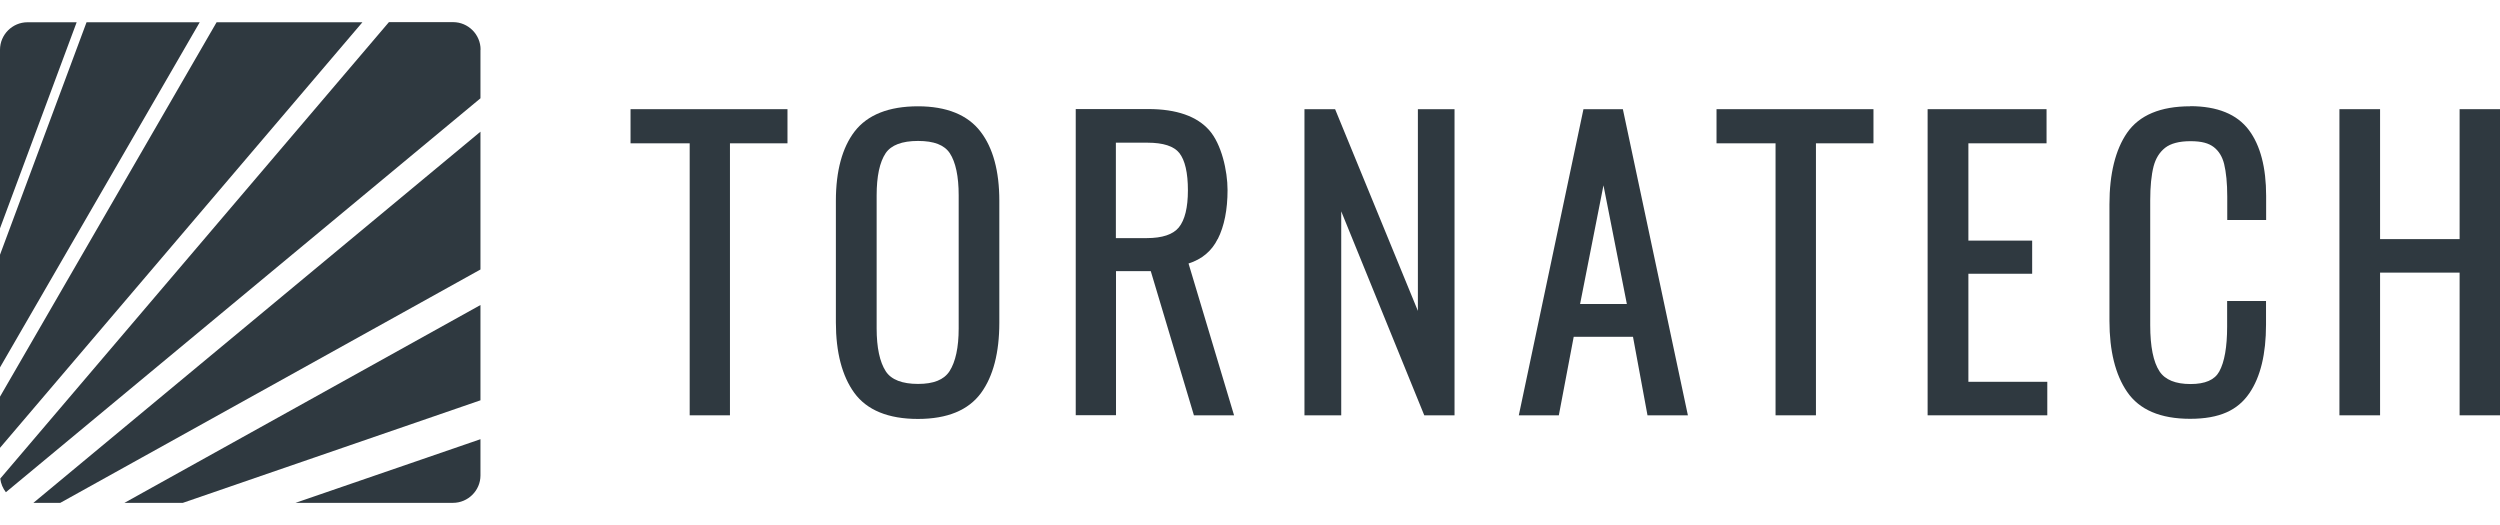 <?xml version="1.0" encoding="UTF-8"?>
<svg id="Layer_1" data-name="Layer 1" xmlns="http://www.w3.org/2000/svg" version="1.1" viewBox="0 0 1999.1 419.9">
  <defs>
    <style>
      .cls-1 {
        fill: #2f3940;
        stroke-width: 0px;
      }
    </style>
  </defs>
  <g>
    <polygon class="cls-1" points="504.2 114.6 551.5 114.6 551.5 332.1 583.7 332.1 583.7 114.6 629.7 114.6 629.7 87.3 504.2 87.3 504.2 114.6"/>
    <path class="cls-1" d="M734.1,85c-23.4,0-40.4,6.8-50.7,20.1-9.9,12.9-15,31.6-15,55.4v97.3c0,24,5,42.9,14.7,56.3,10.1,13.9,27.3,20.9,50.9,20.9s40.4-7,50.5-20.8c9.7-13.3,14.6-32.2,14.6-56.1v-97.6c0-23.6-5-42.2-15-55.2-10.2-13.4-27.1-20.3-50.1-20.3ZM766.6,156.4v106.3c0,15.1-2.5,26.6-7.3,34.1-4.5,6.9-12.7,10.2-25.2,10.2s-21.4-3.3-25.8-10.1c-4.8-7.4-7.3-18.9-7.3-34.3v-106.3c0-15.3,2.4-26.6,7.2-33.8,4.4-6.5,13.1-9.8,25.9-9.8s21,3.2,25.4,9.8c4.7,7.2,7.1,18.5,7.1,33.7Z"/>
    <path class="cls-1" d="M973.8,191.1c5.2-10.3,7.8-23.5,7.8-39.1s-4.9-36.8-14.6-47.8c-9.8-11.2-26.2-17-48.7-17h-58.1v244.8h32.2v-115.2h27.8l34.5,115.3h32.1l-36.4-121.4c10.7-3.4,18.6-10,23.3-19.6ZM949.9,152.1c0,13.8-2.4,23.8-7.3,29.8-4.6,5.6-13.2,8.5-25.6,8.5h-24.7v-76.3h25.3c12.6,0,21.1,2.8,25.4,8.2,4.6,5.8,6.9,15.9,6.9,29.9Z"/>
    <polygon class="cls-1" points="1133.8 248.6 1067.6 87.3 1043.1 87.3 1043.1 332.1 1072.5 332.1 1072.5 169 1138.9 332.1 1163.1 332.1 1163.1 87.3 1133.8 87.3 1133.8 248.6"/>
    <path class="cls-1" d="M1266.2,87.3l-51.7,244.8h32l11.9-62.8h47.4l11.6,62.8h32.3l-52-244.8h-31.5ZM1263.5,243.1l18.7-94.9,18.7,94.9h-37.4Z"/>
    <polygon class="cls-1" points="1372.6 114.6 1419.8 114.6 1419.8 332.1 1452.1 332.1 1452.1 114.6 1498.1 114.6 1498.1 87.3 1372.6 87.3 1372.6 114.6"/>
    <polygon class="cls-1" points="1574 218.9 1625 218.9 1625 192.4 1574 192.4 1574 114.6 1636.5 114.6 1636.5 87.3 1541.4 87.3 1541.4 332.1 1637.1 332.1 1637.1 305.3 1574 305.3 1574 218.9"/>
    <path class="cls-1" d="M1751.3,85c-23.7,0-40.6,7.1-50.4,21.2-9.3,13.5-14.1,32.7-14.1,57.2v93.2c0,23.9,4.7,43,14.1,56.7,9.8,14.4,26.7,21.6,50.4,21.6s38.1-6.9,47.4-20.5c8.9-13,13.3-31.4,13.3-54.7v-19h-31.1v20.5c0,16.2-2.1,28.3-6.3,35.9-3.7,6.7-11.2,10-23,10s-20.3-3.3-24.8-10.2c-4.9-7.4-7.4-19.8-7.4-36.8v-99.9c0-11.1.9-20.2,2.7-27.2,1.7-6.4,4.7-11.2,9.2-14.8,4.5-3.5,11.3-5.3,20.3-5.3s14.5,1.6,18.6,4.7c4.1,3.2,6.8,7.6,8.3,13.5,1.6,6.6,2.5,15.4,2.5,26.1v18.7h31.1v-19.3c0-22.6-4.6-40.3-13.8-52.6-9.5-12.7-25.3-19.1-47-19.1Z"/>
    <polygon class="cls-1" points="1966.8 87.3 1966.8 191.2 1903.2 191.2 1903.2 87.3 1870.7 87.3 1870.7 332.1 1903.2 332.1 1903.2 218 1966.8 218 1966.8 332.1 1999.1 332.1 1999.1 87.3 1966.8 87.3"/>
  </g>
  <g>
    <path class="cls-1" d="M61.3,17.8L0,182.6V39.8c0-12.1,9.9-22,22-22h39.3Z"/>
    <polygon class="cls-1" points="159.7 17.8 0 293.8 0 203.7 69.2 17.8 159.7 17.8"/>
    <polygon class="cls-1" points="289.8 17.8 0 358.1 0 317.2 173.2 17.8 289.8 17.8"/>
    <path class="cls-1" d="M384.2,39.8v38.8L4.7,393.6c-2.4-3.1-4-6.8-4.5-10.9H.2c0,0,310.8-365,310.8-365h51.3c12.1,0,22,9.9,22,22Z"/>
    <polygon class="cls-1" points="384.2 105.3 384.2 215.5 48.2 402.1 26.7 402.1 384.2 105.3"/>
    <polygon class="cls-1" points="384.2 243.9 384.2 320.1 146.2 402.1 99.5 402.1 384.2 243.9"/>
    <path class="cls-1" d="M236.3,402.1l147.9-50.9v29c0,12-9.9,21.9-22,21.9h-125.9Z"/>
  </g>
</svg>